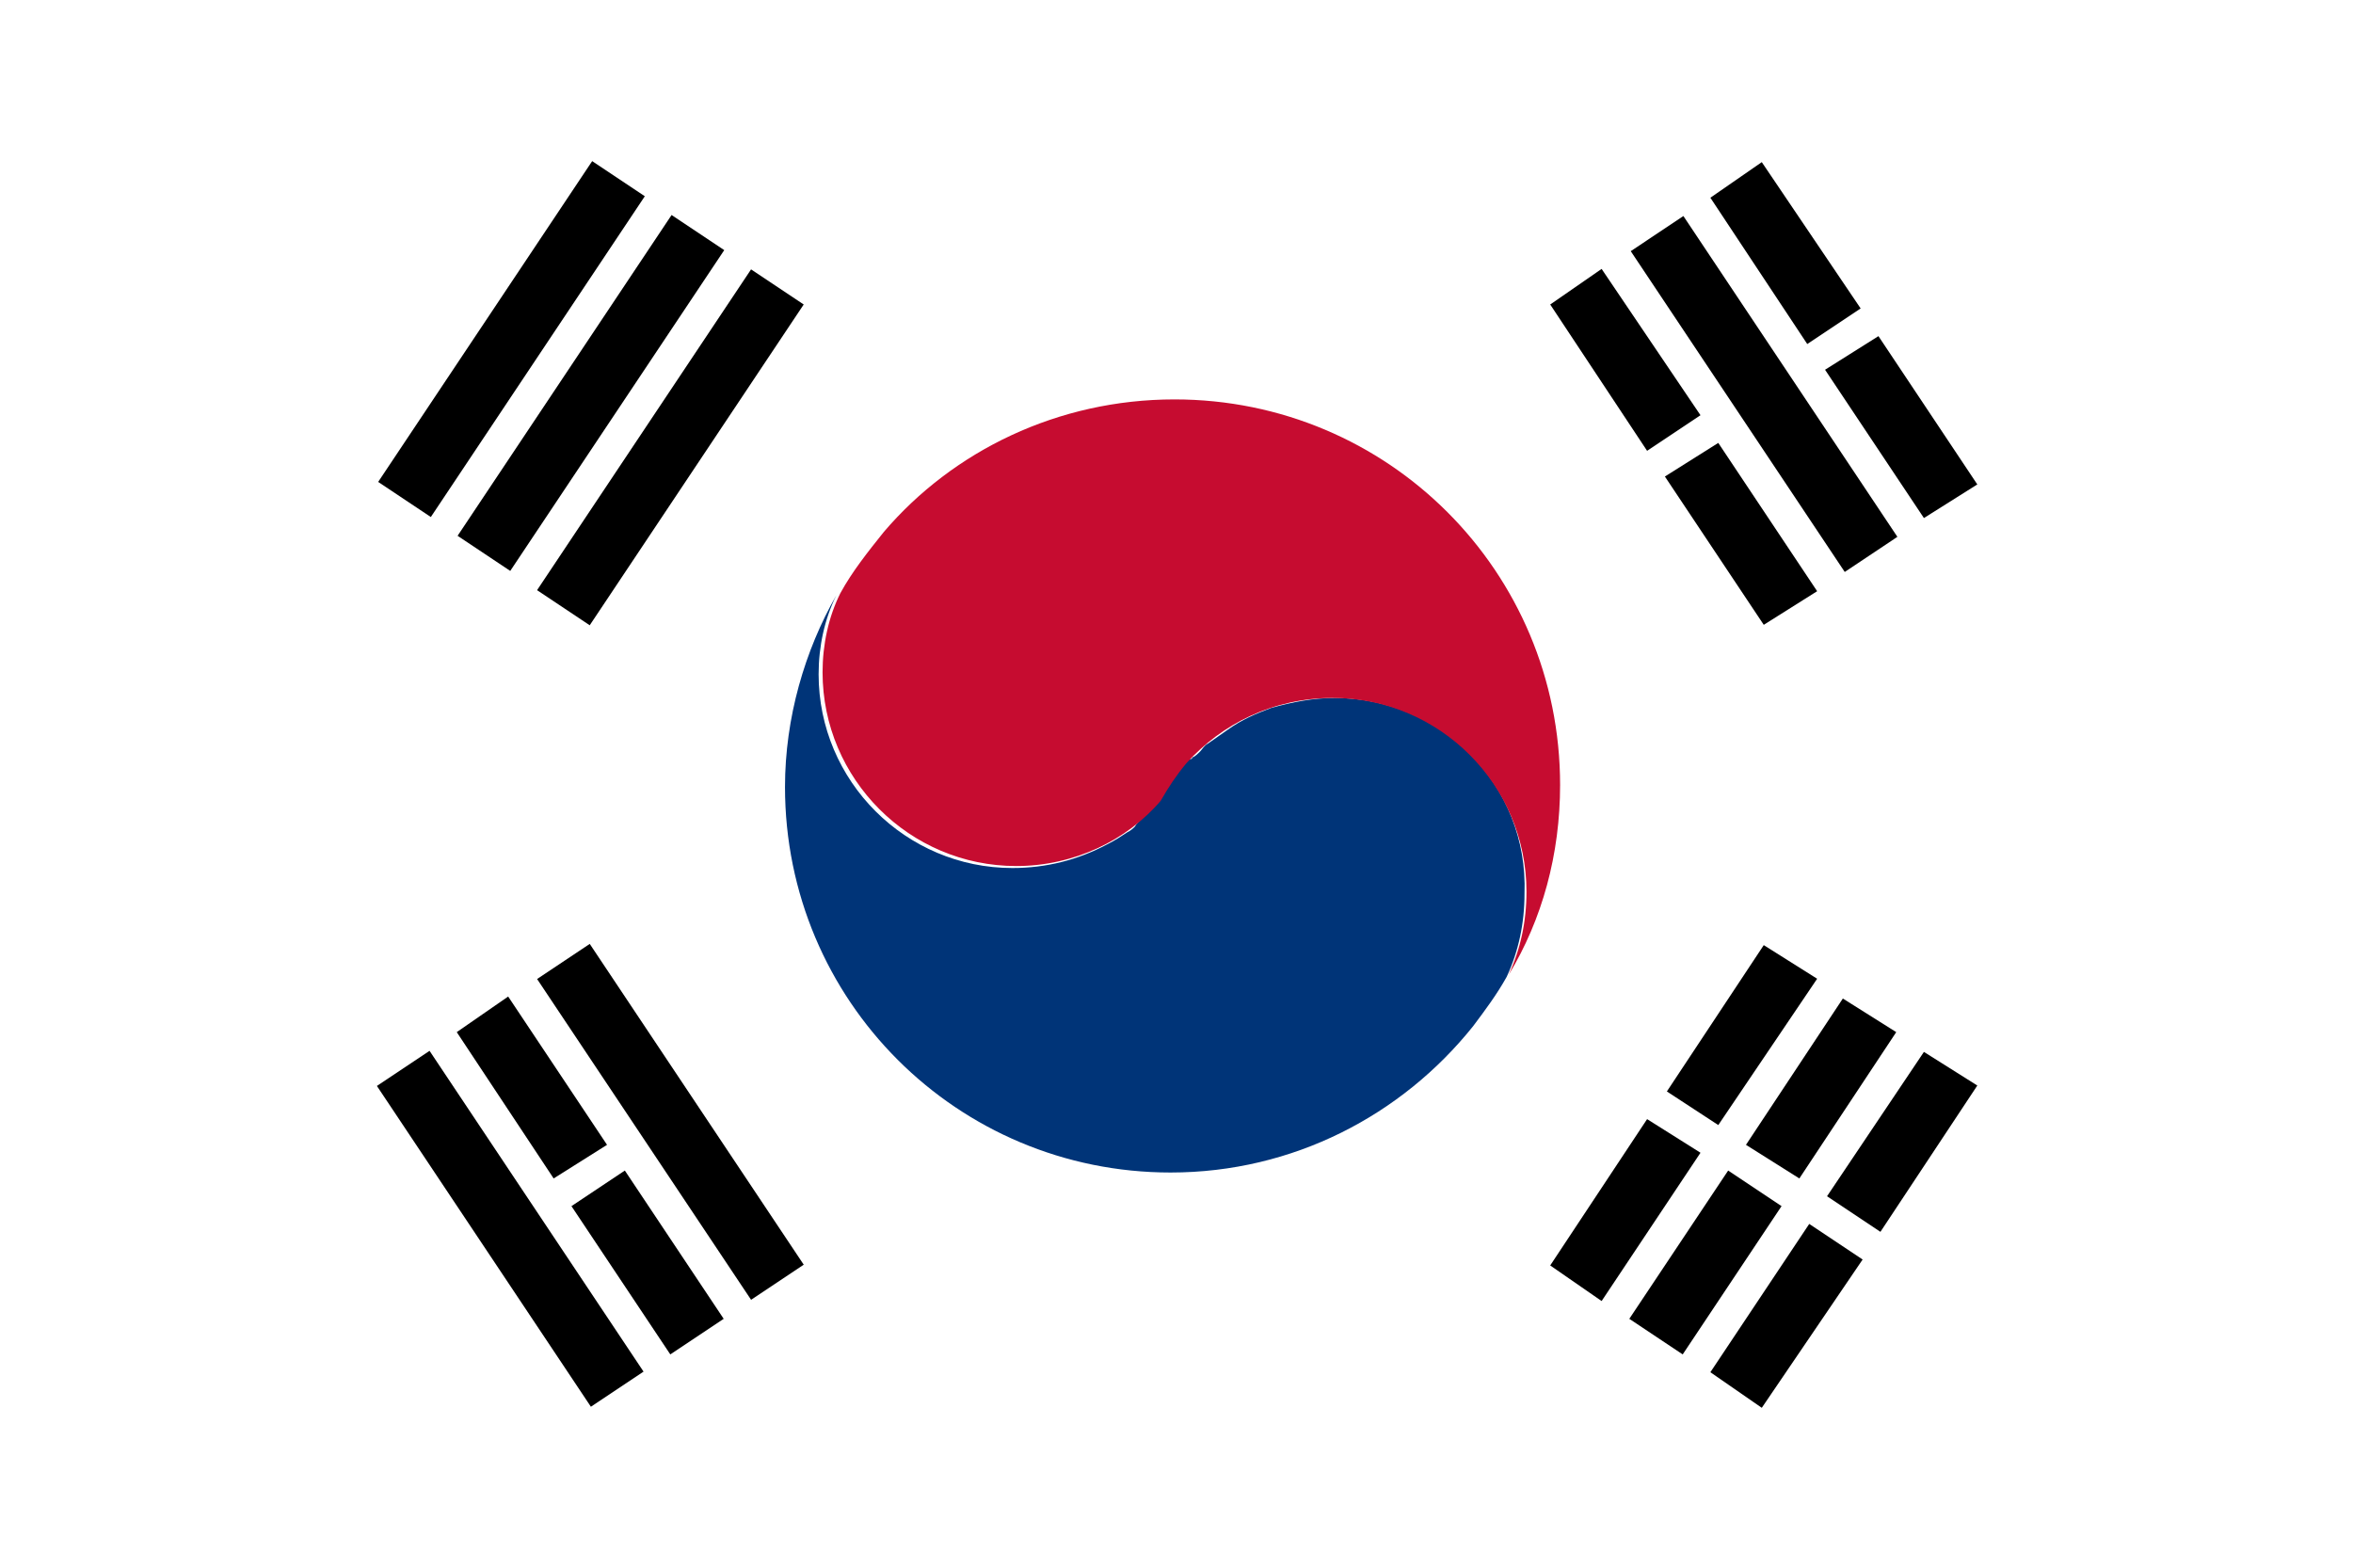 <?xml version="1.0" encoding="utf-8"?>
<!-- Generator: Adobe Illustrator 25.4.1, SVG Export Plug-In . SVG Version: 6.00 Build 0)  -->
<svg version="1.1" id="Layer_1" xmlns="http://www.w3.org/2000/svg" xmlns:xlink="http://www.w3.org/1999/xlink" x="0px" y="0px"
	 viewBox="0 0 119 79.3" style="enable-background:new 0 0 119 79.3;" xml:space="preserve">
<style type="text/css">
	.st0{fill:#FFFFFF;}
	.st1{clip-path:url(#SVGID_00000148645857749374156510000017902581883542091711_);fill:#003478;}
	.st2{clip-path:url(#SVGID_00000148645857749374156510000017902581883542091711_);fill:#C60C30;}
</style>
<rect class="st0" width="119" height="79.3"/>
<rect x="24.1" y="21" transform="matrix(0.555 -0.832 0.832 0.555 -3.686 38.244)" width="19.5" height="3.2"/>
<rect x="20.1" y="18.3" transform="matrix(0.555 -0.832 0.832 0.555 -3.239 33.665)" width="19.5" height="3.2"/>
<rect x="16.1" y="15.6" transform="matrix(0.555 -0.832 0.832 0.555 -2.789 29.11)" width="19.5" height="3.2"/>
<rect x="87.6" y="10.2" transform="matrix(0.832 -0.555 0.555 0.832 3.929 52.834)" width="3.2" height="19.5"/>
<rect x="32.3" y="47" transform="matrix(0.832 -0.555 0.555 0.832 -25.796 28.336)" width="3.2" height="19.5"/>
<rect x="24.2" y="52.4" transform="matrix(0.832 -0.555 0.555 0.832 -30.155 24.756)" width="3.2" height="19.5"/>
<polygon points="30.7,57.9 25.7,50.4 23.1,52.2 28,59.6 "/>
<polygon points="31.6,59.2 28.9,61 33.9,68.5 36.6,66.7 "/>
<polygon points="86,21 81,13.6 78.4,15.4 83.3,22.8 "/>
<polygon points="86.9,22.4 84.2,24.1 89.2,31.6 91.9,29.9 "/>
<polygon points="94.1,15.6 89.1,8.2 86.5,10 91.4,17.4 "/>
<polygon points="95,17 92.3,18.7 97.3,26.2 100,24.5 "/>
<polygon points="86.9,56.9 91.9,49.5 89.2,47.8 84.3,55.2 "/>
<polygon points="83.3,56.6 78.4,64 81,65.8 86,58.3 "/>
<polygon points="91,59.6 95.9,52.2 93.2,50.5 88.3,57.9 "/>
<polygon points="87.4,59.2 82.4,66.7 85.1,68.5 90.1,61 "/>
<polygon points="95.1,62.3 100,54.9 97.3,53.2 92.4,60.5 "/>
<polygon points="91.5,61.9 86.5,69.4 89.1,71.2 94.2,63.7 "/>
<g>
	<defs>
		<rect id="SVGID_1_" width="119" height="79.3"/>
	</defs>
	<clipPath id="SVGID_00000015349632217488332600000016597030837421357228_">
		<use xlink:href="#SVGID_1_"  style="overflow:visible;"/>
	</clipPath>
	<path style="clip-path:url(#SVGID_00000015349632217488332600000016597030837421357228_);fill:#003478;" d="M67.5,35.3
		c-1.1,0-2.1,0.2-3.2,0.5c-0.8,0.3-1.5,0.6-2.2,1.1c-0.3,0.2-0.7,0.5-1,0.7c-0.2,0.1-0.3,0.3-0.4,0.4c-0.1,0.1-0.3,0.3-0.4,0.3
		c0,0.1-0.1,0.1-0.2,0.1c-0.1,0-0.1,0.1-0.2,0.1c0,0.1-0.2,0.2-0.3,0.2c0,0.1-0.2,0.3-0.3,0.4c-0.1,0.1-0.2,0.4-0.3,0.4
		c-0.1,0.3-0.3,0.5-0.4,0.8c0,0.1-0.1,0.2-0.2,0.2c0,0,0,0-0.1,0.1c0,0.2-0.1,0.2-0.2,0.3c-0.1,0.1-0.2,0.3-0.3,0.4
		c-0.1,0.2-0.3,0.3-0.4,0.5c-0.1,0.1-0.2,0.2-0.4,0.3c-0.3,0.2-0.6,0.4-1,0.6c-1.5,0.8-3.1,1.2-4.8,1.2c-5.4,0-9.8-4.4-9.8-9.8
		c0-1.4,0.3-2.8,0.9-4c-1.6,2.8-2.6,6.2-2.6,9.7c0,10.8,8.7,19.5,19.5,19.5c6.2,0,11.7-2.9,15.3-7.4c0.6-0.8,1.2-1.6,1.7-2.5
		c0.6-1.3,0.9-2.7,0.9-4.2C77.3,39.7,72.9,35.3,67.5,35.3"/>
	<path style="clip-path:url(#SVGID_00000015349632217488332600000016597030837421357228_);fill:#C60C30;" d="M78.9,39.7
		c0-10.8-8.7-19.5-19.5-19.5c-5.9,0-11.2,2.6-14.7,6.7l0,0c-0.8,1-1.6,2-2.2,3.1c-0.6,1.2-0.9,2.6-0.9,4c0,5.4,4.4,9.8,9.8,9.8
		c2.9,0,5.6-1.3,7.3-3.3c0.4-0.7,0.8-1.3,1.3-1.9c1.8-2,4.4-3.3,7.4-3.3c5.4,0,9.8,4.4,9.8,9.8c0,1.5-0.3,2.9-0.9,4.2
		C78,46.5,78.9,43.2,78.9,39.7"/>
</g>
</svg>
